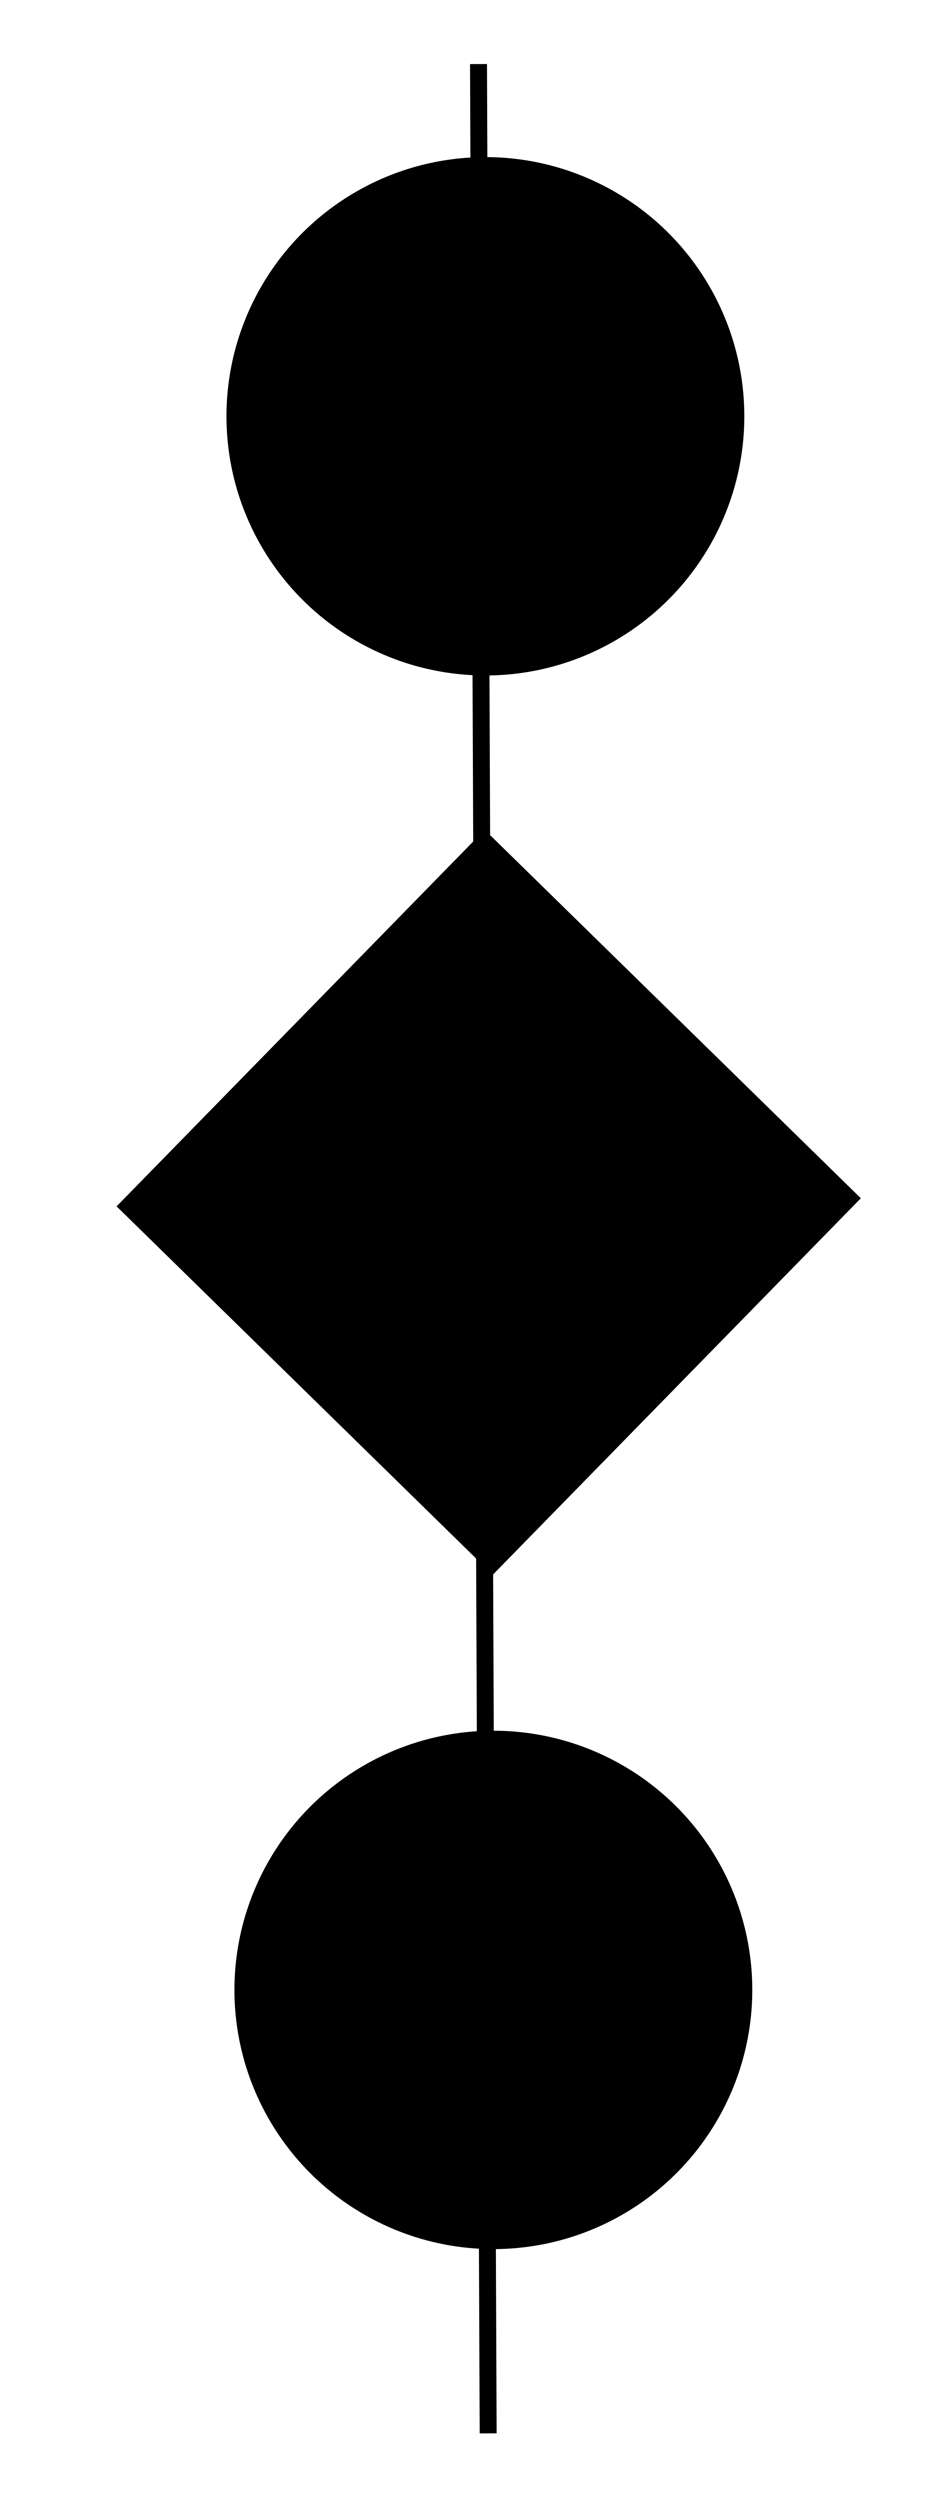 <?xml version="1.0" encoding="UTF-8" standalone="no"?>
<svg
   xmlns:dc="http://purl.org/dc/elements/1.1/"
   xmlns:cc="http://creativecommons.org/ns#"
   xmlns:rdf="http://www.w3.org/1999/02/22-rdf-syntax-ns#"
   xmlns:svg="http://www.w3.org/2000/svg"
   xmlns="http://www.w3.org/2000/svg"
   xmlns:sodipodi="http://sodipodi.sourceforge.net/DTD/sodipodi-0.dtd"
   xmlns:inkscape="http://www.inkscape.org/namespaces/inkscape"
   width="14mm"
   height="37mm"
   viewBox="0 0 14 37"
   version="1.1"
   id="svg8"
   inkscape:version="1.0.1 (3bc2e813f5, 2020-09-07)"
   sodipodi:docname="116.svg">
  <defs
     id="defs2" />
  <sodipodi:namedview
     id="base"
     pagecolor="#ffffff"
     bordercolor="#666666"
     borderopacity="1.0"
     inkscape:pageopacity="0.0"
     inkscape:pageshadow="2"
     inkscape:zoom="1.8660441"
     inkscape:cx="298.76508"
     inkscape:cy="165.39492"
     inkscape:document-units="mm"
     inkscape:current-layer="layer1"
     inkscape:document-rotation="0"
     showgrid="false"
     inkscape:window-width="1920"
     inkscape:window-height="1002"
     inkscape:window-x="-8"
     inkscape:window-y="-8"
     inkscape:window-maximized="1" />
  <g
     inkscape:label="Layer 1"
     inkscape:groupmode="layer"
     id="layer1">
    <circle
       style="fill:#000000;fill-opacity:1;stroke:#008000;stroke-width:0;stroke-miterlimit:4;stroke-dasharray:none"
       id="path882"
       cx="7.191"
       cy="6.161"
       r="3.836" />
    <circle
       style="fill:#000000;fill-opacity:1;stroke:#008000;stroke-width:0;stroke-miterlimit:4;stroke-dasharray:none"
       id="path882-6"
       cx="7.309"
       cy="29.45"
       r="3.836" />
    <rect
       style="fill:#000000;fill-opacity:1;stroke:#008000;stroke-width:0;stroke-miterlimit:4;stroke-dasharray:none"
       id="rect903"
       width="7.797"
       height="7.797"
       x="13.721"
       y="3.756"
       transform="rotate(44.377)" />
    <path
       style="fill:none;stroke:#000000;stroke-width:0.251px;stroke-linecap:butt;stroke-linejoin:miter;stroke-opacity:1"
       d="M 7.089,0.948 7.232,36.013"
       id="path905" />
  </g>
</svg>
